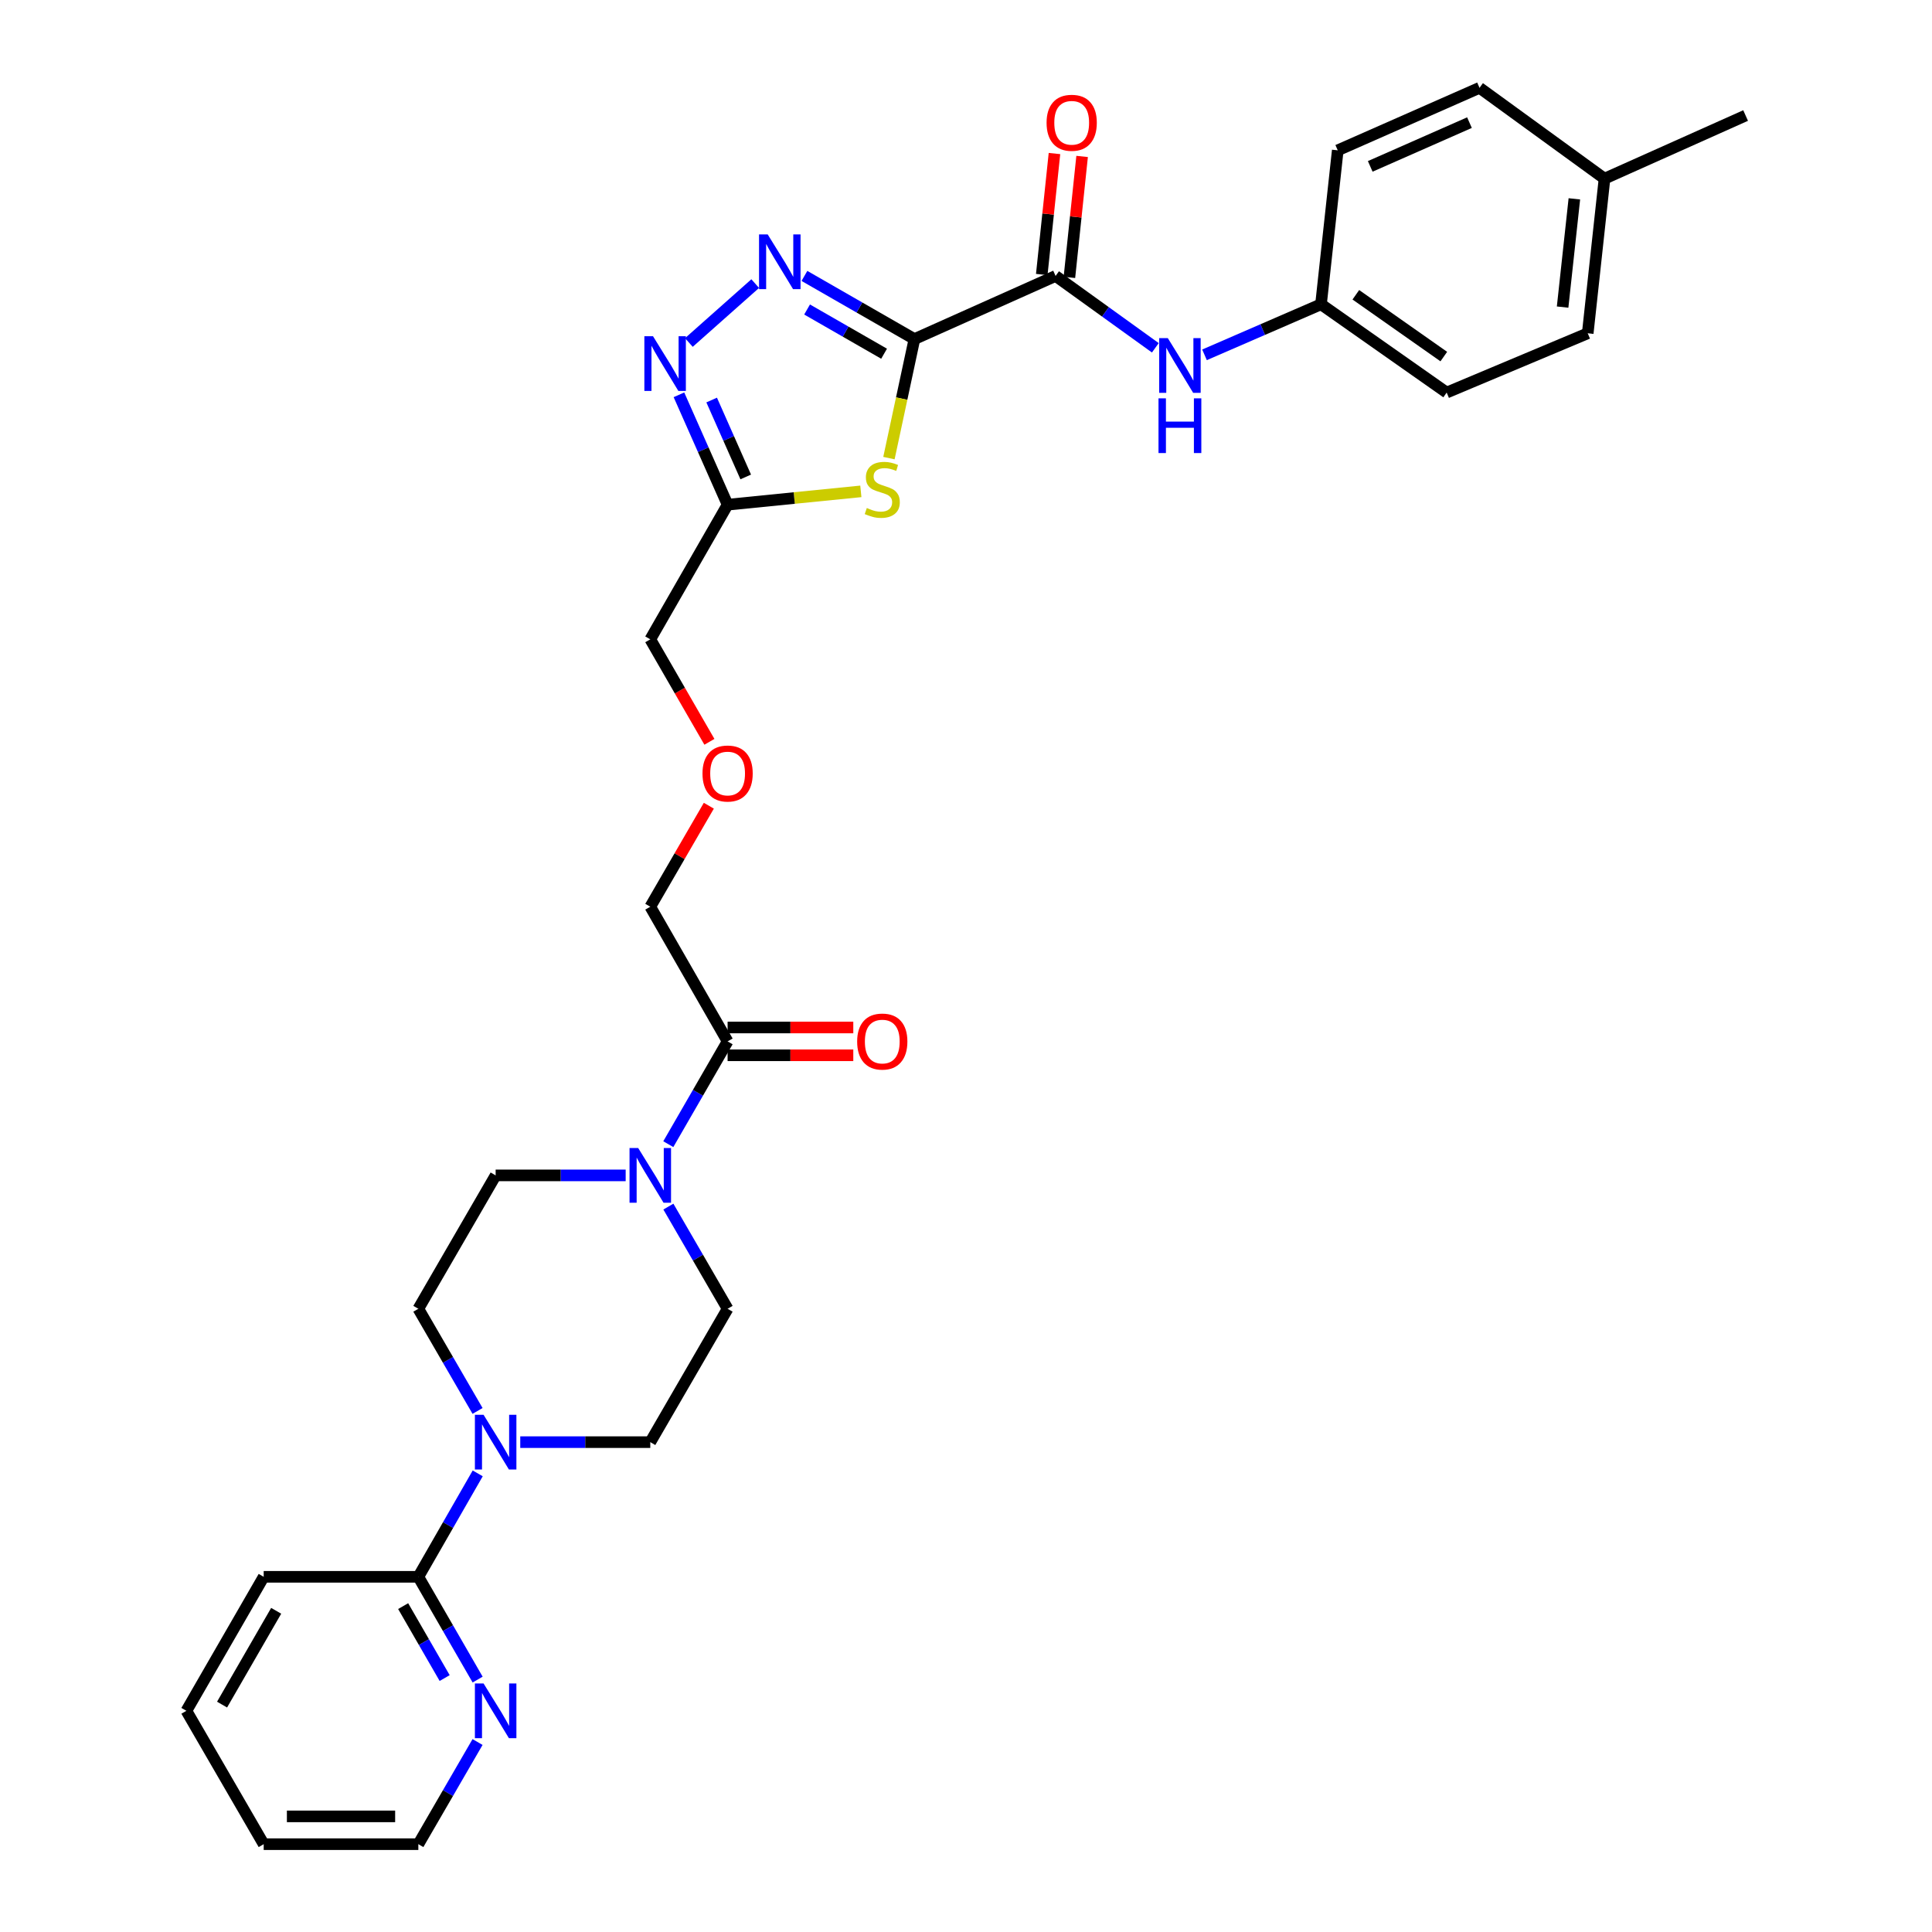 <?xml version='1.0' encoding='iso-8859-1'?>
<svg version='1.1' baseProfile='full'
              xmlns='http://www.w3.org/2000/svg'
                      xmlns:rdkit='http://www.rdkit.org/xml'
                      xmlns:xlink='http://www.w3.org/1999/xlink'
                  xml:space='preserve'
width='1000px' height='1000px' viewBox='0 0 1000 1000'>
<!-- END OF HEADER -->
<rect style='opacity:1.0;fill:#FFFFFF;stroke:none' width='1000' height='1000' x='0' y='0'> </rect>
<path class='bond-0' d='M 473.307,175.507 L 444.838,159.161' style='fill:none;fill-rule:evenodd;stroke:#000000;stroke-width:6px;stroke-linecap:butt;stroke-linejoin:miter;stroke-opacity:1' />
<path class='bond-0' d='M 444.838,159.161 L 416.368,142.815' style='fill:none;fill-rule:evenodd;stroke:#0000FF;stroke-width:6px;stroke-linecap:butt;stroke-linejoin:miter;stroke-opacity:1' />
<path class='bond-0' d='M 457.601,183.083 L 437.672,171.641' style='fill:none;fill-rule:evenodd;stroke:#000000;stroke-width:6px;stroke-linecap:butt;stroke-linejoin:miter;stroke-opacity:1' />
<path class='bond-0' d='M 437.672,171.641 L 417.744,160.198' style='fill:none;fill-rule:evenodd;stroke:#0000FF;stroke-width:6px;stroke-linecap:butt;stroke-linejoin:miter;stroke-opacity:1' />
<path class='bond-1' d='M 473.307,175.507 L 466.709,206.311' style='fill:none;fill-rule:evenodd;stroke:#000000;stroke-width:6px;stroke-linecap:butt;stroke-linejoin:miter;stroke-opacity:1' />
<path class='bond-1' d='M 466.709,206.311 L 460.112,237.114' style='fill:none;fill-rule:evenodd;stroke:#CCCC00;stroke-width:6px;stroke-linecap:butt;stroke-linejoin:miter;stroke-opacity:1' />
<path class='bond-3' d='M 473.307,175.507 L 546.368,142.834' style='fill:none;fill-rule:evenodd;stroke:#000000;stroke-width:6px;stroke-linecap:butt;stroke-linejoin:miter;stroke-opacity:1' />
<path class='bond-2' d='M 390.895,146.792 L 356.56,177.275' style='fill:none;fill-rule:evenodd;stroke:#0000FF;stroke-width:6px;stroke-linecap:butt;stroke-linejoin:miter;stroke-opacity:1' />
<path class='bond-4' d='M 445.571,254.33 L 411.089,257.776' style='fill:none;fill-rule:evenodd;stroke:#CCCC00;stroke-width:6px;stroke-linecap:butt;stroke-linejoin:miter;stroke-opacity:1' />
<path class='bond-4' d='M 411.089,257.776 L 376.606,261.223' style='fill:none;fill-rule:evenodd;stroke:#000000;stroke-width:6px;stroke-linecap:butt;stroke-linejoin:miter;stroke-opacity:1' />
<path class='bond-31' d='M 351.417,204.351 L 364.012,232.787' style='fill:none;fill-rule:evenodd;stroke:#0000FF;stroke-width:6px;stroke-linecap:butt;stroke-linejoin:miter;stroke-opacity:1' />
<path class='bond-31' d='M 364.012,232.787 L 376.606,261.223' style='fill:none;fill-rule:evenodd;stroke:#000000;stroke-width:6px;stroke-linecap:butt;stroke-linejoin:miter;stroke-opacity:1' />
<path class='bond-31' d='M 368.353,207.055 L 377.169,226.96' style='fill:none;fill-rule:evenodd;stroke:#0000FF;stroke-width:6px;stroke-linecap:butt;stroke-linejoin:miter;stroke-opacity:1' />
<path class='bond-31' d='M 377.169,226.96 L 385.985,246.865' style='fill:none;fill-rule:evenodd;stroke:#000000;stroke-width:6px;stroke-linecap:butt;stroke-linejoin:miter;stroke-opacity:1' />
<path class='bond-9' d='M 546.368,142.834 L 572.184,161.428' style='fill:none;fill-rule:evenodd;stroke:#000000;stroke-width:6px;stroke-linecap:butt;stroke-linejoin:miter;stroke-opacity:1' />
<path class='bond-9' d='M 572.184,161.428 L 598,180.022' style='fill:none;fill-rule:evenodd;stroke:#0000FF;stroke-width:6px;stroke-linecap:butt;stroke-linejoin:miter;stroke-opacity:1' />
<path class='bond-15' d='M 553.523,143.586 L 556.812,112.279' style='fill:none;fill-rule:evenodd;stroke:#000000;stroke-width:6px;stroke-linecap:butt;stroke-linejoin:miter;stroke-opacity:1' />
<path class='bond-15' d='M 556.812,112.279 L 560.101,80.973' style='fill:none;fill-rule:evenodd;stroke:#FF0000;stroke-width:6px;stroke-linecap:butt;stroke-linejoin:miter;stroke-opacity:1' />
<path class='bond-15' d='M 539.212,142.083 L 542.501,110.776' style='fill:none;fill-rule:evenodd;stroke:#000000;stroke-width:6px;stroke-linecap:butt;stroke-linejoin:miter;stroke-opacity:1' />
<path class='bond-15' d='M 542.501,110.776 L 545.79,79.469' style='fill:none;fill-rule:evenodd;stroke:#FF0000;stroke-width:6px;stroke-linecap:butt;stroke-linejoin:miter;stroke-opacity:1' />
<path class='bond-19' d='M 376.606,261.223 L 336.587,330.918' style='fill:none;fill-rule:evenodd;stroke:#000000;stroke-width:6px;stroke-linecap:butt;stroke-linejoin:miter;stroke-opacity:1' />
<path class='bond-5' d='M 345.912,592.218 L 361.259,565.619' style='fill:none;fill-rule:evenodd;stroke:#0000FF;stroke-width:6px;stroke-linecap:butt;stroke-linejoin:miter;stroke-opacity:1' />
<path class='bond-5' d='M 361.259,565.619 L 376.606,539.021' style='fill:none;fill-rule:evenodd;stroke:#000000;stroke-width:6px;stroke-linecap:butt;stroke-linejoin:miter;stroke-opacity:1' />
<path class='bond-11' d='M 323.846,608.38 L 290.196,608.38' style='fill:none;fill-rule:evenodd;stroke:#0000FF;stroke-width:6px;stroke-linecap:butt;stroke-linejoin:miter;stroke-opacity:1' />
<path class='bond-11' d='M 290.196,608.38 L 256.547,608.38' style='fill:none;fill-rule:evenodd;stroke:#000000;stroke-width:6px;stroke-linecap:butt;stroke-linejoin:miter;stroke-opacity:1' />
<path class='bond-12' d='M 345.951,624.535 L 361.279,650.977' style='fill:none;fill-rule:evenodd;stroke:#0000FF;stroke-width:6px;stroke-linecap:butt;stroke-linejoin:miter;stroke-opacity:1' />
<path class='bond-12' d='M 361.279,650.977 L 376.606,677.42' style='fill:none;fill-rule:evenodd;stroke:#000000;stroke-width:6px;stroke-linecap:butt;stroke-linejoin:miter;stroke-opacity:1' />
<path class='bond-6' d='M 269.288,746.451 L 302.937,746.451' style='fill:none;fill-rule:evenodd;stroke:#0000FF;stroke-width:6px;stroke-linecap:butt;stroke-linejoin:miter;stroke-opacity:1' />
<path class='bond-6' d='M 302.937,746.451 L 336.587,746.451' style='fill:none;fill-rule:evenodd;stroke:#000000;stroke-width:6px;stroke-linecap:butt;stroke-linejoin:miter;stroke-opacity:1' />
<path class='bond-8' d='M 247.265,762.621 L 231.9,789.387' style='fill:none;fill-rule:evenodd;stroke:#0000FF;stroke-width:6px;stroke-linecap:butt;stroke-linejoin:miter;stroke-opacity:1' />
<path class='bond-8' d='M 231.9,789.387 L 216.535,816.154' style='fill:none;fill-rule:evenodd;stroke:#000000;stroke-width:6px;stroke-linecap:butt;stroke-linejoin:miter;stroke-opacity:1' />
<path class='bond-33' d='M 247.183,730.297 L 231.859,703.858' style='fill:none;fill-rule:evenodd;stroke:#0000FF;stroke-width:6px;stroke-linecap:butt;stroke-linejoin:miter;stroke-opacity:1' />
<path class='bond-33' d='M 231.859,703.858 L 216.535,677.42' style='fill:none;fill-rule:evenodd;stroke:#000000;stroke-width:6px;stroke-linecap:butt;stroke-linejoin:miter;stroke-opacity:1' />
<path class='bond-7' d='M 376.606,539.021 L 336.587,469.318' style='fill:none;fill-rule:evenodd;stroke:#000000;stroke-width:6px;stroke-linecap:butt;stroke-linejoin:miter;stroke-opacity:1' />
<path class='bond-16' d='M 376.606,546.216 L 409.134,546.216' style='fill:none;fill-rule:evenodd;stroke:#000000;stroke-width:6px;stroke-linecap:butt;stroke-linejoin:miter;stroke-opacity:1' />
<path class='bond-16' d='M 409.134,546.216 L 441.661,546.216' style='fill:none;fill-rule:evenodd;stroke:#FF0000;stroke-width:6px;stroke-linecap:butt;stroke-linejoin:miter;stroke-opacity:1' />
<path class='bond-16' d='M 376.606,531.826 L 409.134,531.826' style='fill:none;fill-rule:evenodd;stroke:#000000;stroke-width:6px;stroke-linecap:butt;stroke-linejoin:miter;stroke-opacity:1' />
<path class='bond-16' d='M 409.134,531.826 L 441.661,531.826' style='fill:none;fill-rule:evenodd;stroke:#FF0000;stroke-width:6px;stroke-linecap:butt;stroke-linejoin:miter;stroke-opacity:1' />
<path class='bond-10' d='M 216.535,816.154 L 231.879,842.753' style='fill:none;fill-rule:evenodd;stroke:#000000;stroke-width:6px;stroke-linecap:butt;stroke-linejoin:miter;stroke-opacity:1' />
<path class='bond-10' d='M 231.879,842.753 L 247.223,869.352' style='fill:none;fill-rule:evenodd;stroke:#0000FF;stroke-width:6px;stroke-linecap:butt;stroke-linejoin:miter;stroke-opacity:1' />
<path class='bond-10' d='M 208.673,831.325 L 219.414,849.944' style='fill:none;fill-rule:evenodd;stroke:#000000;stroke-width:6px;stroke-linecap:butt;stroke-linejoin:miter;stroke-opacity:1' />
<path class='bond-10' d='M 219.414,849.944 L 230.155,868.563' style='fill:none;fill-rule:evenodd;stroke:#0000FF;stroke-width:6px;stroke-linecap:butt;stroke-linejoin:miter;stroke-opacity:1' />
<path class='bond-26' d='M 216.535,816.154 L 136.487,816.154' style='fill:none;fill-rule:evenodd;stroke:#000000;stroke-width:6px;stroke-linecap:butt;stroke-linejoin:miter;stroke-opacity:1' />
<path class='bond-17' d='M 623.453,183.662 L 653.602,170.579' style='fill:none;fill-rule:evenodd;stroke:#0000FF;stroke-width:6px;stroke-linecap:butt;stroke-linejoin:miter;stroke-opacity:1' />
<path class='bond-17' d='M 653.602,170.579 L 683.751,157.496' style='fill:none;fill-rule:evenodd;stroke:#000000;stroke-width:6px;stroke-linecap:butt;stroke-linejoin:miter;stroke-opacity:1' />
<path class='bond-27' d='M 247.183,901.669 L 231.859,928.107' style='fill:none;fill-rule:evenodd;stroke:#0000FF;stroke-width:6px;stroke-linecap:butt;stroke-linejoin:miter;stroke-opacity:1' />
<path class='bond-27' d='M 231.859,928.107 L 216.535,954.545' style='fill:none;fill-rule:evenodd;stroke:#000000;stroke-width:6px;stroke-linecap:butt;stroke-linejoin:miter;stroke-opacity:1' />
<path class='bond-14' d='M 256.547,608.38 L 216.535,677.42' style='fill:none;fill-rule:evenodd;stroke:#000000;stroke-width:6px;stroke-linecap:butt;stroke-linejoin:miter;stroke-opacity:1' />
<path class='bond-13' d='M 376.606,677.42 L 336.587,746.451' style='fill:none;fill-rule:evenodd;stroke:#000000;stroke-width:6px;stroke-linecap:butt;stroke-linejoin:miter;stroke-opacity:1' />
<path class='bond-22' d='M 683.751,157.496 L 692.417,77.808' style='fill:none;fill-rule:evenodd;stroke:#000000;stroke-width:6px;stroke-linecap:butt;stroke-linejoin:miter;stroke-opacity:1' />
<path class='bond-23' d='M 683.751,157.496 L 748.794,203.192' style='fill:none;fill-rule:evenodd;stroke:#000000;stroke-width:6px;stroke-linecap:butt;stroke-linejoin:miter;stroke-opacity:1' />
<path class='bond-23' d='M 701.78,152.576 L 747.31,184.563' style='fill:none;fill-rule:evenodd;stroke:#000000;stroke-width:6px;stroke-linecap:butt;stroke-linejoin:miter;stroke-opacity:1' />
<path class='bond-18' d='M 367.19,383.964 L 351.888,357.441' style='fill:none;fill-rule:evenodd;stroke:#FF0000;stroke-width:6px;stroke-linecap:butt;stroke-linejoin:miter;stroke-opacity:1' />
<path class='bond-18' d='M 351.888,357.441 L 336.587,330.918' style='fill:none;fill-rule:evenodd;stroke:#000000;stroke-width:6px;stroke-linecap:butt;stroke-linejoin:miter;stroke-opacity:1' />
<path class='bond-21' d='M 366.893,417.041 L 351.74,443.179' style='fill:none;fill-rule:evenodd;stroke:#FF0000;stroke-width:6px;stroke-linecap:butt;stroke-linejoin:miter;stroke-opacity:1' />
<path class='bond-21' d='M 351.74,443.179 L 336.587,469.318' style='fill:none;fill-rule:evenodd;stroke:#000000;stroke-width:6px;stroke-linecap:butt;stroke-linejoin:miter;stroke-opacity:1' />
<path class='bond-20' d='M 830.496,92.47 L 821.806,172.51' style='fill:none;fill-rule:evenodd;stroke:#000000;stroke-width:6px;stroke-linecap:butt;stroke-linejoin:miter;stroke-opacity:1' />
<path class='bond-20' d='M 814.887,102.922 L 808.804,158.95' style='fill:none;fill-rule:evenodd;stroke:#000000;stroke-width:6px;stroke-linecap:butt;stroke-linejoin:miter;stroke-opacity:1' />
<path class='bond-28' d='M 830.496,92.47 L 903.525,59.797' style='fill:none;fill-rule:evenodd;stroke:#000000;stroke-width:6px;stroke-linecap:butt;stroke-linejoin:miter;stroke-opacity:1' />
<path class='bond-32' d='M 830.496,92.47 L 765.798,45.455' style='fill:none;fill-rule:evenodd;stroke:#000000;stroke-width:6px;stroke-linecap:butt;stroke-linejoin:miter;stroke-opacity:1' />
<path class='bond-25' d='M 692.417,77.808 L 765.798,45.455' style='fill:none;fill-rule:evenodd;stroke:#000000;stroke-width:6px;stroke-linecap:butt;stroke-linejoin:miter;stroke-opacity:1' />
<path class='bond-25' d='M 709.23,86.122 L 760.596,63.474' style='fill:none;fill-rule:evenodd;stroke:#000000;stroke-width:6px;stroke-linecap:butt;stroke-linejoin:miter;stroke-opacity:1' />
<path class='bond-24' d='M 748.794,203.192 L 821.806,172.51' style='fill:none;fill-rule:evenodd;stroke:#000000;stroke-width:6px;stroke-linecap:butt;stroke-linejoin:miter;stroke-opacity:1' />
<path class='bond-29' d='M 136.487,816.154 L 96.475,885.514' style='fill:none;fill-rule:evenodd;stroke:#000000;stroke-width:6px;stroke-linecap:butt;stroke-linejoin:miter;stroke-opacity:1' />
<path class='bond-29' d='M 142.95,833.749 L 114.941,882.3' style='fill:none;fill-rule:evenodd;stroke:#000000;stroke-width:6px;stroke-linecap:butt;stroke-linejoin:miter;stroke-opacity:1' />
<path class='bond-34' d='M 216.535,954.545 L 136.487,954.545' style='fill:none;fill-rule:evenodd;stroke:#000000;stroke-width:6px;stroke-linecap:butt;stroke-linejoin:miter;stroke-opacity:1' />
<path class='bond-34' d='M 204.527,940.156 L 148.494,940.156' style='fill:none;fill-rule:evenodd;stroke:#000000;stroke-width:6px;stroke-linecap:butt;stroke-linejoin:miter;stroke-opacity:1' />
<path class='bond-30' d='M 96.475,885.514 L 136.487,954.545' style='fill:none;fill-rule:evenodd;stroke:#000000;stroke-width:6px;stroke-linecap:butt;stroke-linejoin:miter;stroke-opacity:1' />
<path  class='atom-1' d='M 397.36 121.335
L 406.64 136.335
Q 407.56 137.815, 409.04 140.495
Q 410.52 143.175, 410.6 143.335
L 410.6 121.335
L 414.36 121.335
L 414.36 149.655
L 410.48 149.655
L 400.52 133.255
Q 399.36 131.335, 398.12 129.135
Q 396.92 126.935, 396.56 126.255
L 396.56 149.655
L 392.88 149.655
L 392.88 121.335
L 397.36 121.335
' fill='#0000FF'/>
<path  class='atom-2' d='M 448.662 262.941
Q 448.982 263.061, 450.302 263.621
Q 451.622 264.181, 453.062 264.541
Q 454.542 264.861, 455.982 264.861
Q 458.662 264.861, 460.222 263.581
Q 461.782 262.261, 461.782 259.981
Q 461.782 258.421, 460.982 257.461
Q 460.222 256.501, 459.022 255.981
Q 457.822 255.461, 455.822 254.861
Q 453.302 254.101, 451.782 253.381
Q 450.302 252.661, 449.222 251.141
Q 448.182 249.621, 448.182 247.061
Q 448.182 243.501, 450.582 241.301
Q 453.022 239.101, 457.822 239.101
Q 461.102 239.101, 464.822 240.661
L 463.902 243.741
Q 460.502 242.341, 457.942 242.341
Q 455.182 242.341, 453.662 243.501
Q 452.142 244.621, 452.182 246.581
Q 452.182 248.101, 452.942 249.021
Q 453.742 249.941, 454.862 250.461
Q 456.022 250.981, 457.942 251.581
Q 460.502 252.381, 462.022 253.181
Q 463.542 253.981, 464.622 255.621
Q 465.742 257.221, 465.742 259.981
Q 465.742 263.901, 463.102 266.021
Q 460.502 268.101, 456.142 268.101
Q 453.622 268.101, 451.702 267.541
Q 449.822 267.021, 447.582 266.101
L 448.662 262.941
' fill='#CCCC00'/>
<path  class='atom-3' d='M 338.001 174.035
L 347.281 189.035
Q 348.201 190.515, 349.681 193.195
Q 351.161 195.875, 351.241 196.035
L 351.241 174.035
L 355.001 174.035
L 355.001 202.355
L 351.121 202.355
L 341.161 185.955
Q 340.001 184.035, 338.761 181.835
Q 337.561 179.635, 337.201 178.955
L 337.201 202.355
L 333.521 202.355
L 333.521 174.035
L 338.001 174.035
' fill='#0000FF'/>
<path  class='atom-6' d='M 330.327 594.22
L 339.607 609.22
Q 340.527 610.7, 342.007 613.38
Q 343.487 616.06, 343.567 616.22
L 343.567 594.22
L 347.327 594.22
L 347.327 622.54
L 343.447 622.54
L 333.487 606.14
Q 332.327 604.22, 331.087 602.02
Q 329.887 599.82, 329.527 599.14
L 329.527 622.54
L 325.847 622.54
L 325.847 594.22
L 330.327 594.22
' fill='#0000FF'/>
<path  class='atom-7' d='M 250.287 732.291
L 259.567 747.291
Q 260.487 748.771, 261.967 751.451
Q 263.447 754.131, 263.527 754.291
L 263.527 732.291
L 267.287 732.291
L 267.287 760.611
L 263.407 760.611
L 253.447 744.211
Q 252.287 742.291, 251.047 740.091
Q 249.847 737.891, 249.487 737.211
L 249.487 760.611
L 245.807 760.611
L 245.807 732.291
L 250.287 732.291
' fill='#0000FF'/>
<path  class='atom-10' d='M 604.462 175.026
L 613.742 190.026
Q 614.662 191.506, 616.142 194.186
Q 617.622 196.866, 617.702 197.026
L 617.702 175.026
L 621.462 175.026
L 621.462 203.346
L 617.582 203.346
L 607.622 186.946
Q 606.462 185.026, 605.222 182.826
Q 604.022 180.626, 603.662 179.946
L 603.662 203.346
L 599.982 203.346
L 599.982 175.026
L 604.462 175.026
' fill='#0000FF'/>
<path  class='atom-10' d='M 599.642 206.178
L 603.482 206.178
L 603.482 218.218
L 617.962 218.218
L 617.962 206.178
L 621.802 206.178
L 621.802 234.498
L 617.962 234.498
L 617.962 221.418
L 603.482 221.418
L 603.482 234.498
L 599.642 234.498
L 599.642 206.178
' fill='#0000FF'/>
<path  class='atom-11' d='M 250.287 871.354
L 259.567 886.354
Q 260.487 887.834, 261.967 890.514
Q 263.447 893.194, 263.527 893.354
L 263.527 871.354
L 267.287 871.354
L 267.287 899.674
L 263.407 899.674
L 253.447 883.274
Q 252.287 881.354, 251.047 879.154
Q 249.847 876.954, 249.487 876.274
L 249.487 899.674
L 245.807 899.674
L 245.807 871.354
L 250.287 871.354
' fill='#0000FF'/>
<path  class='atom-16' d='M 541.706 63.546
Q 541.706 56.746, 545.066 52.946
Q 548.426 49.146, 554.706 49.146
Q 560.986 49.146, 564.346 52.946
Q 567.706 56.746, 567.706 63.546
Q 567.706 70.426, 564.306 74.346
Q 560.906 78.226, 554.706 78.226
Q 548.466 78.226, 545.066 74.346
Q 541.706 70.466, 541.706 63.546
M 554.706 75.026
Q 559.026 75.026, 561.346 72.146
Q 563.706 69.226, 563.706 63.546
Q 563.706 57.986, 561.346 55.186
Q 559.026 52.346, 554.706 52.346
Q 550.386 52.346, 548.026 55.146
Q 545.706 57.946, 545.706 63.546
Q 545.706 69.266, 548.026 72.146
Q 550.386 75.026, 554.706 75.026
' fill='#FF0000'/>
<path  class='atom-17' d='M 443.662 539.101
Q 443.662 532.301, 447.022 528.501
Q 450.382 524.701, 456.662 524.701
Q 462.942 524.701, 466.302 528.501
Q 469.662 532.301, 469.662 539.101
Q 469.662 545.981, 466.262 549.901
Q 462.862 553.781, 456.662 553.781
Q 450.422 553.781, 447.022 549.901
Q 443.662 546.021, 443.662 539.101
M 456.662 550.581
Q 460.982 550.581, 463.302 547.701
Q 465.662 544.781, 465.662 539.101
Q 465.662 533.541, 463.302 530.741
Q 460.982 527.901, 456.662 527.901
Q 452.342 527.901, 449.982 530.701
Q 447.662 533.501, 447.662 539.101
Q 447.662 544.821, 449.982 547.701
Q 452.342 550.581, 456.662 550.581
' fill='#FF0000'/>
<path  class='atom-19' d='M 363.606 400.366
Q 363.606 393.566, 366.966 389.766
Q 370.326 385.966, 376.606 385.966
Q 382.886 385.966, 386.246 389.766
Q 389.606 393.566, 389.606 400.366
Q 389.606 407.246, 386.206 411.166
Q 382.806 415.046, 376.606 415.046
Q 370.366 415.046, 366.966 411.166
Q 363.606 407.286, 363.606 400.366
M 376.606 411.846
Q 380.926 411.846, 383.246 408.966
Q 385.606 406.046, 385.606 400.366
Q 385.606 394.806, 383.246 392.006
Q 380.926 389.166, 376.606 389.166
Q 372.286 389.166, 369.926 391.966
Q 367.606 394.766, 367.606 400.366
Q 367.606 406.086, 369.926 408.966
Q 372.286 411.846, 376.606 411.846
' fill='#FF0000'/>
</svg>
